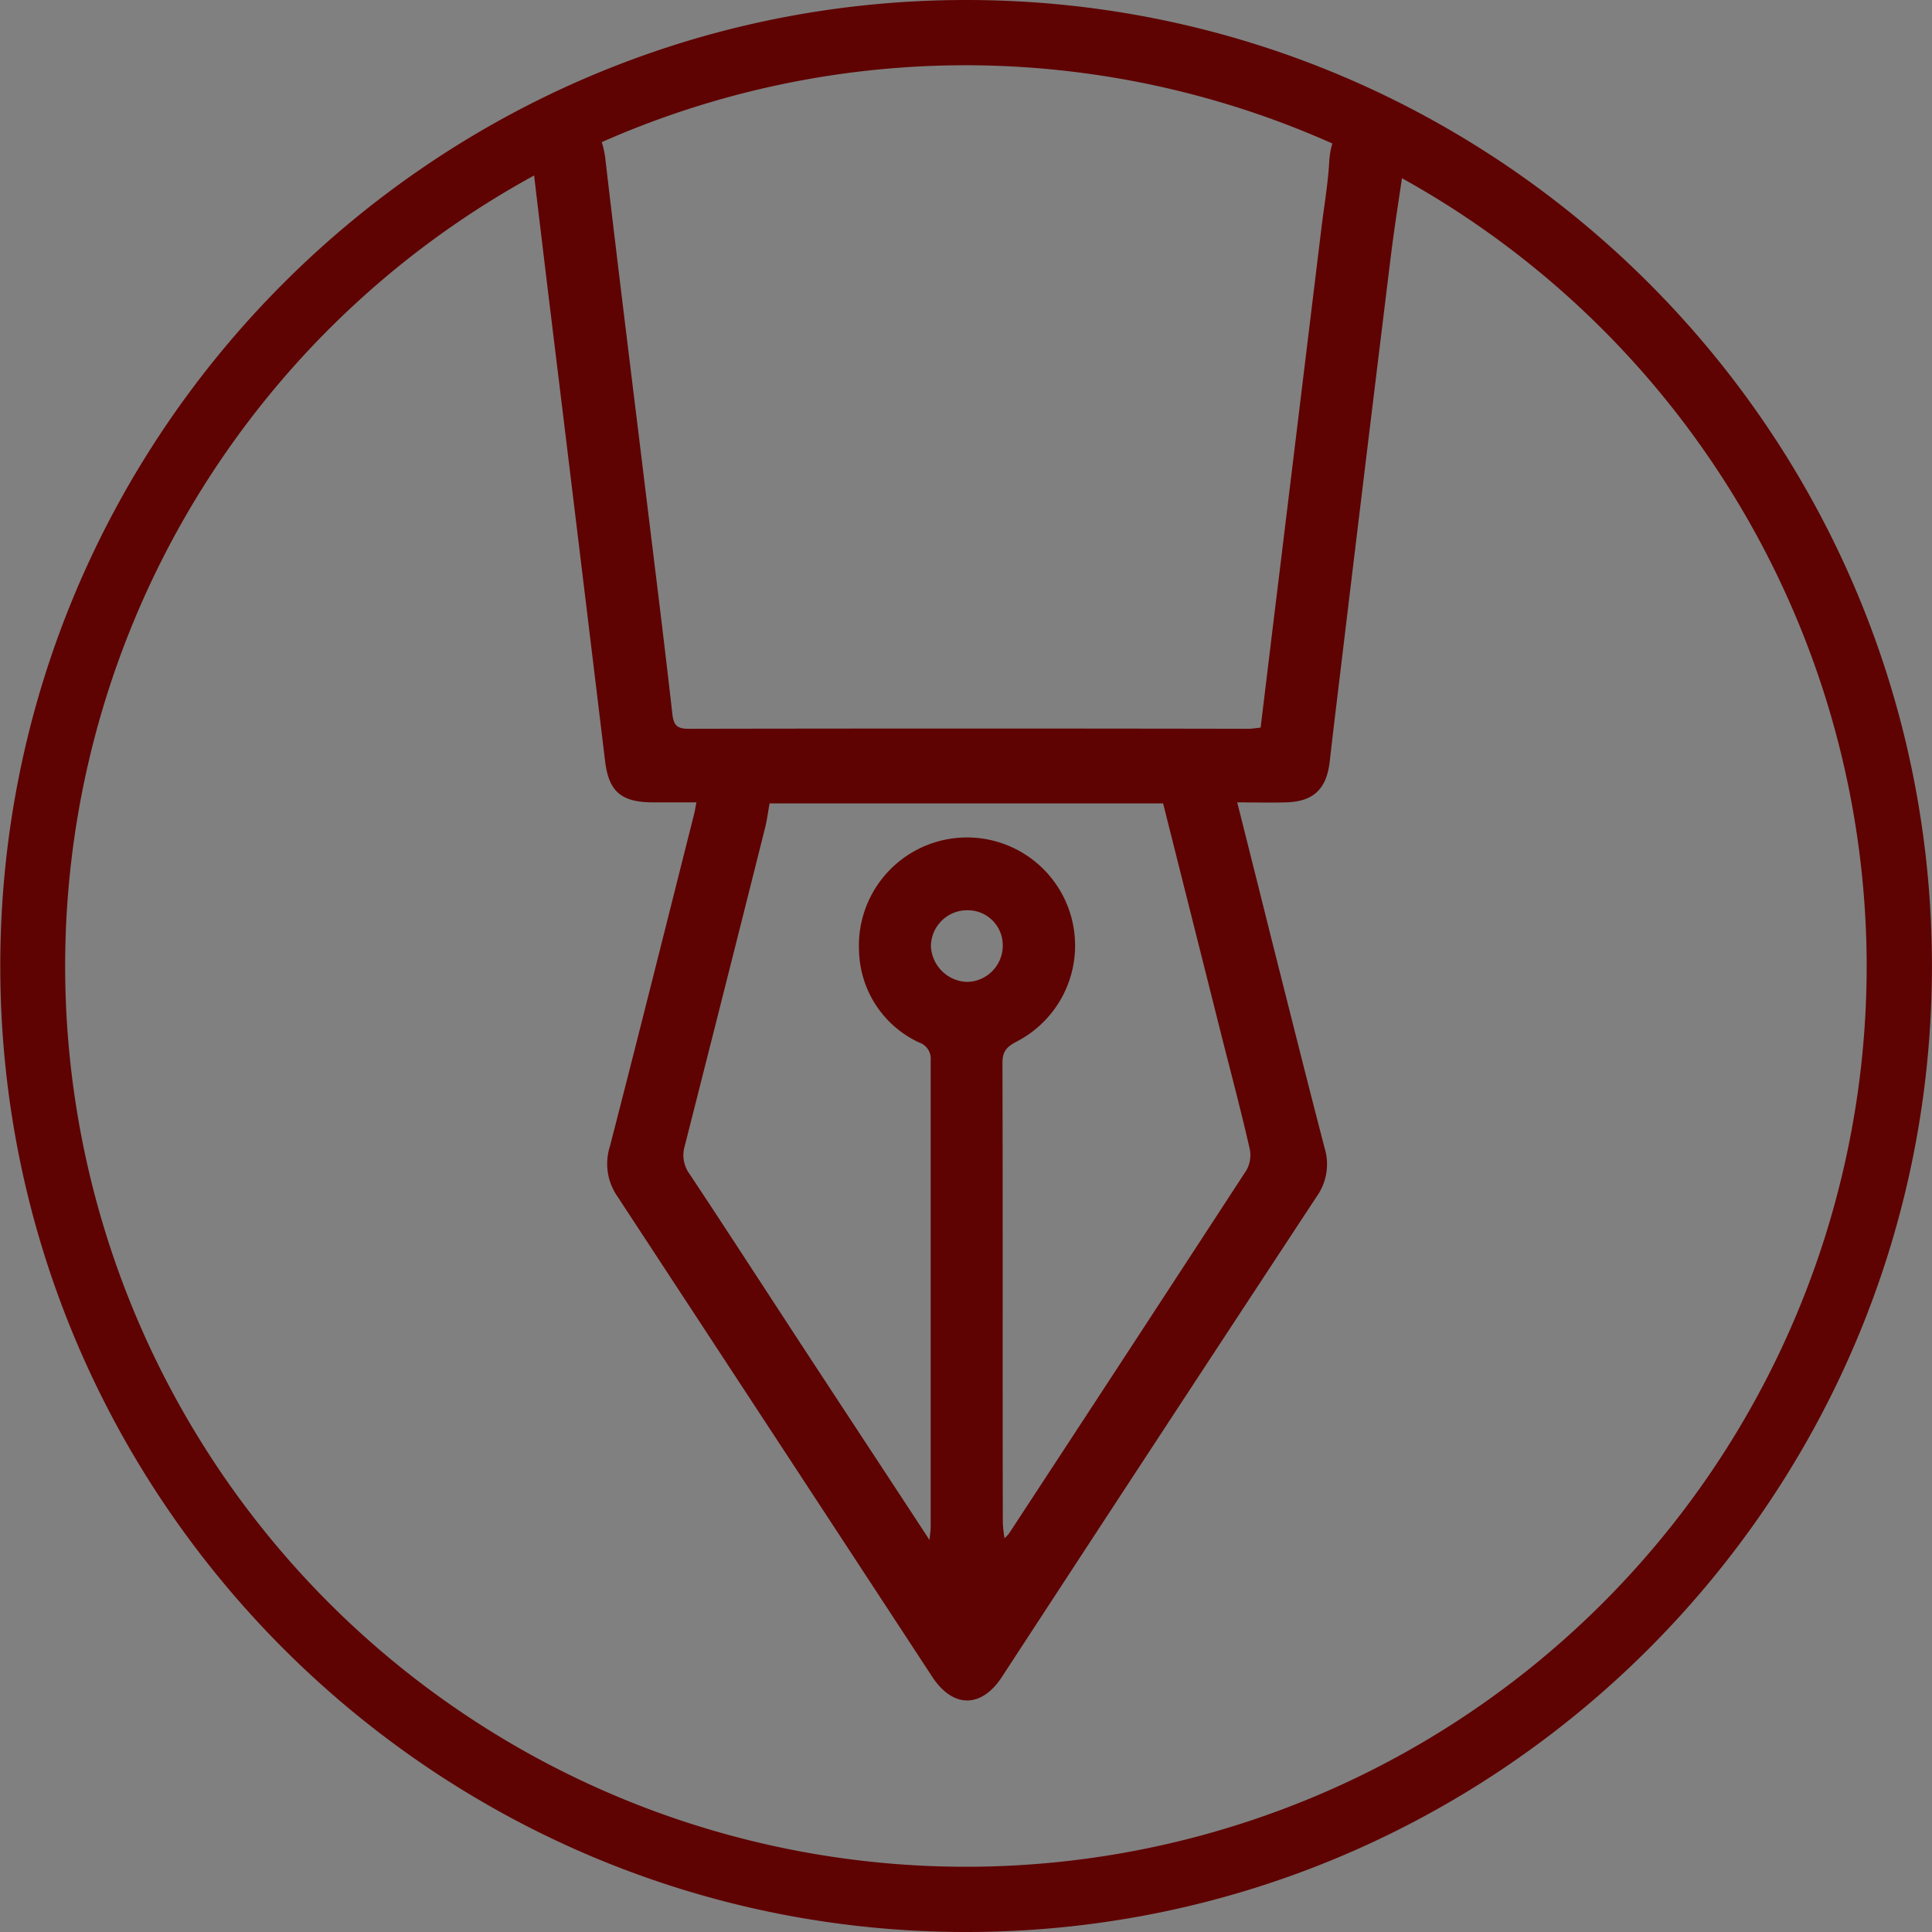 <svg width="138" height="138" fill="none" xmlns="http://www.w3.org/2000/svg"><rect width="100%" height="100%" fill="#808080" stroke="none"/><path d="M41.284 8.214c1.32.658 1.797 1.76 1.962 3.195.969 8.317 2.01 16.623 3.02 24.93.595 4.873 1.206 9.746 1.755 14.624.088.803.3 1.093 1.15 1.093 13.33-.024 26.66-.024 39.994 0 .275 0 .544-.052.88-.083.44-3.625.876-7.25 1.316-10.818l3.034-24.925c.192-1.553.461-3.107.55-4.66.088-1.554.616-2.62 1.973-3.315h1.45l1.931 1.937v1.45c-.316 2.217-.678 4.428-.953 6.65a10550.75 10550.75 0 00-3.552 29.253c-.275 2.28-.554 4.558-.813 6.836-.223 1.978-1.155 2.88-3.138 2.931-1.114.032-2.227 0-3.47 0 .896 3.558 1.745 6.945 2.59 10.332 1.216 4.8 2.412 9.6 3.66 14.386a3.971 3.971 0 01-.564 3.423 11296.053 11296.053 0 00-22.506 34.345c-1.466 2.227-3.49 2.221-4.967-.031-7.498-11.449-15-22.895-22.506-34.34a4.07 4.07 0 01-.518-3.532c2.04-7.907 4.019-15.83 6.018-23.749.057-.228.093-.466.165-.834h-3.184c-2.258-.026-3.108-.828-3.356-3.07-1.25-10.358-2.508-20.715-3.775-31.072a3252.6 3252.6 0 01-1.44-11.989c-.176-1.46.673-2.304 1.838-2.946l1.456-.021zM66.394 110c.047-.518.084-.73.084-.917v-33.37a1.211 1.211 0 00-.829-1.249 7.415 7.415 0 01-4.288-6.53 7.721 7.721 0 1111.28 6.452c-.669.353-1.037.658-1.037 1.507.031 10.963 0 21.927.026 32.885.021.367.061.734.12 1.097.113-.105.22-.218.32-.336 5.673-8.655 11.333-17.316 16.981-25.981a2.222 2.222 0 00.202-1.554c-.595-2.59-1.274-5.178-1.926-7.726-1.409-5.609-2.823-11.217-4.247-16.893H54.97c-.118.663-.191 1.222-.326 1.766-1.898 7.564-3.81 15.13-5.732 22.698a2.272 2.272 0 00.347 2.014c2.693 4.06 5.339 8.151 8.006 12.227 2.972 4.536 5.96 9.073 9.13 13.91zm2.74-44.982a2.59 2.59 0 00-2.64 2.553 2.672 2.672 0 002.542 2.564 2.59 2.59 0 002.59-2.59 2.496 2.496 0 00-2.492-2.527z" fill="#5F0202"/><path d="M100.299 10.15l-1.931-1.936h1.931v1.937z" fill="#fff"/><path d="M69.016 138C30.973 138 .02 107.047.02 69S30.953 0 69.016 0c38.062 0 68.979 30.948 68.979 69 0 38.053-30.953 69-68.98 69zm0-133.34A64.34 64.34 0 10133.334 69 64.412 64.412 0 0069.016 4.66z" fill="#5F0202"/></svg>
